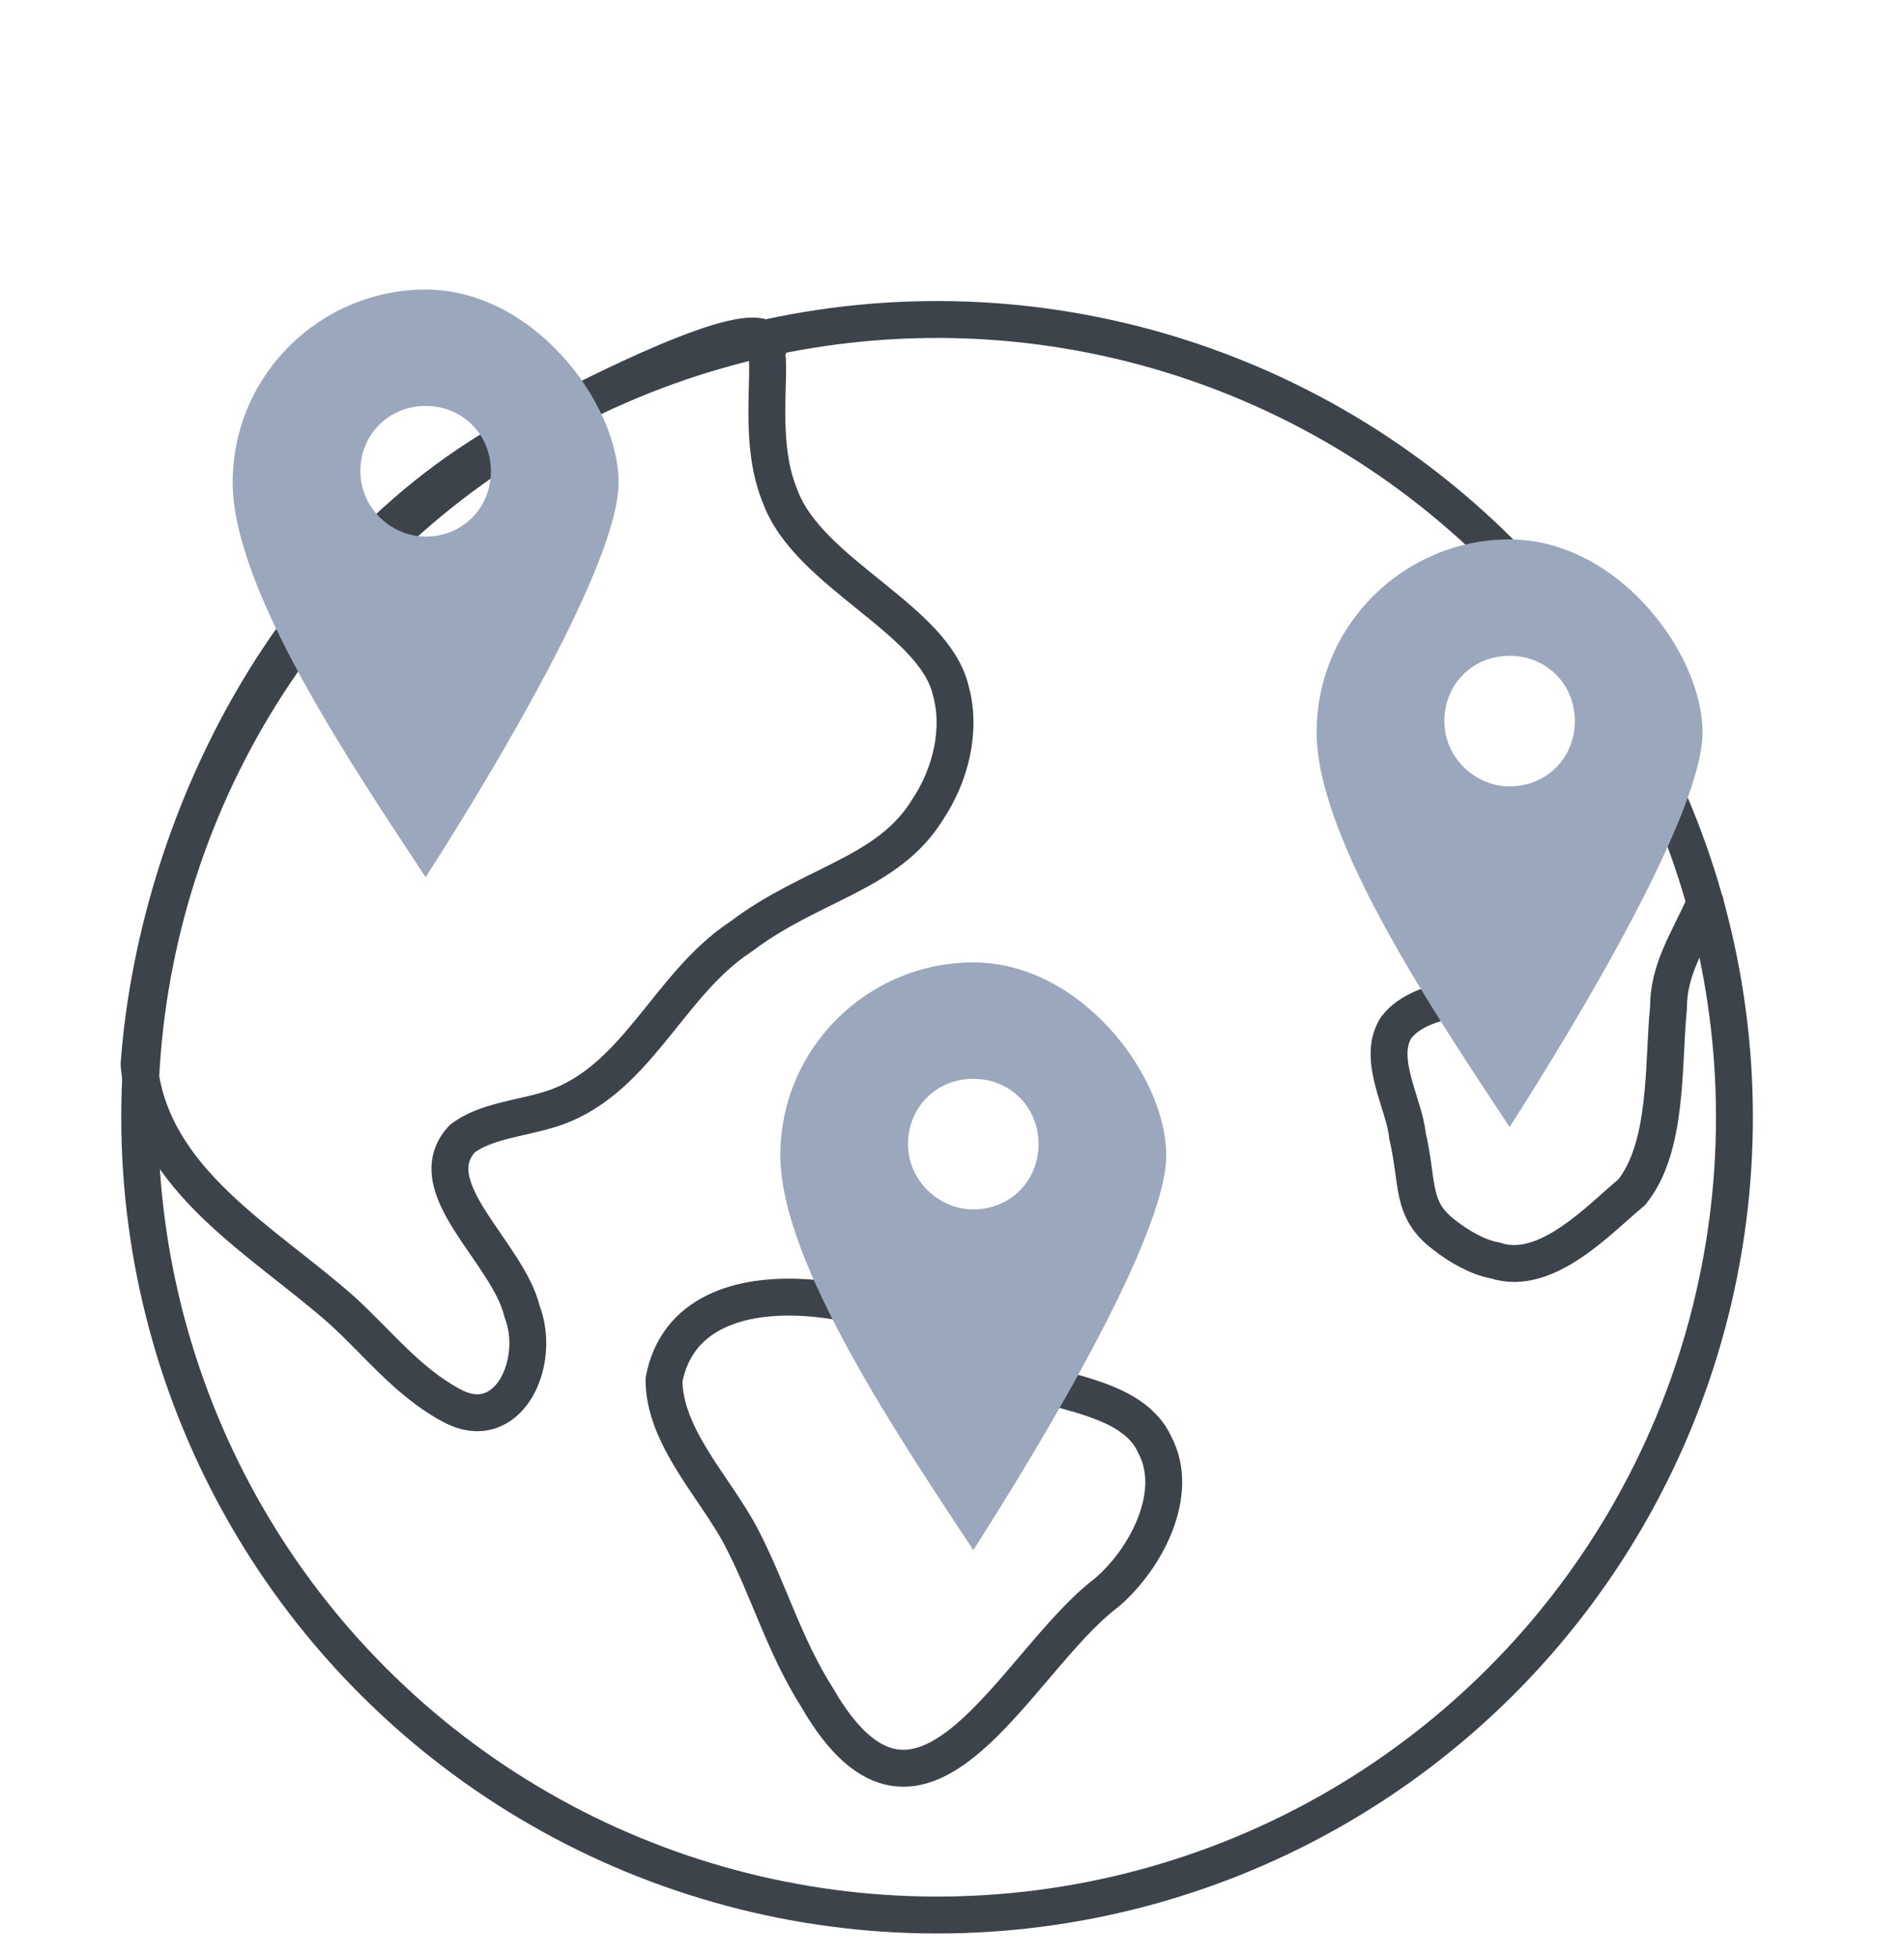 <?xml version="1.0" encoding="UTF-8"?>
<svg xmlns="http://www.w3.org/2000/svg" version="1.1" viewBox="0 0 67.1 68.9">
  <defs>
    <style>
      .cls-1 {
        stroke-miterlimit: 10;
      }

      .cls-1, .cls-2 {
        fill: none;
        stroke: #3c434b;
        stroke-width: 1.3px;
      }

      .cls-3 {
        fill: #9ba7bc;
      }

      .cls-2 {
        stroke-linecap: round;
        stroke-linejoin: round;
      }
    </style>
  </defs>
  <!-- Generator: Adobe Illustrator 28.6.0, SVG Export Plug-In . SVG Version: 1.2.0 Build 709)  -->
  <g>
    <g id="Capa_1">
      <circle class="cls-1" cx="33" cy="39.3" r="28.1" transform="translate(-18.1 34.9) rotate(-45)"/>
      <path class="cls-2" d="M27,12.3c.2.9-.3,3.3.5,5.2,1,2.7,5.4,4.3,6,6.8.4,1.4,0,3-.8,4.2-1.4,2.3-4.1,2.6-6.6,4.5-2.6,1.7-3.7,5.2-6.8,6.1-1,.3-2.2.4-3,1-1.6,1.7,1.6,4,2.1,6.1.7,1.8-.5,4.4-2.5,3.3-1.5-.8-2.6-2.2-3.8-3.3-2.8-2.5-6.8-4.6-7.2-8.7.6-8.2,5.2-18.4,14.5-22.8,2.5-1.3,7.6-3.8,7.7-2.5h0Z"/>
      <path class="cls-2" d="M54.1,35c-1.4,0-4,0-4.9,1.2-.7,1.1.3,2.7.4,3.8.4,1.7.1,2.6,1.3,3.5.5.4,1.2.8,1.8.9,1.8.6,3.7-1.5,4.8-2.4,1.3-1.6,1.1-4.5,1.3-6.5,0-1.3.6-2.2,1.3-3.7"/>
      <path class="cls-2" d="M34.6,48c-2.4-2.2-10.3-4.1-11.2.6,0,2,1.8,3.8,2.7,5.5,1,1.9,1.5,3.8,2.7,5.7,3.7,6.4,7-1.3,10.2-3.7,1.4-1.2,2.6-3.5,1.7-5.2-.9-2-4.3-1.8-6.1-3h-.1Z"/>
      <path class="cls-3" d="M53.2,19c-3.7,0-6.8,3-6.8,6.8s4.3,10.1,6.8,13.9c2.5-3.9,6.8-11.1,6.8-13.9s-3-6.8-6.8-6.8ZM53.2,27.7c-1.2,0-2.3-1-2.3-2.3s1-2.3,2.3-2.3,2.3,1,2.3,2.3-1,2.3-2.3,2.3Z"/>
      <path class="cls-3" d="M34.3,33.9c-3.7,0-6.8,3-6.8,6.8s4.3,10.1,6.8,13.9c2.5-3.9,6.8-11.1,6.8-13.9s-3-6.8-6.8-6.8ZM34.3,42.6c-1.2,0-2.3-1-2.3-2.3s1-2.3,2.3-2.3,2.3,1,2.3,2.3-1,2.3-2.3,2.3Z"/>
      <path class="cls-3" d="M15,10.2c-3.7,0-6.8,3-6.8,6.8s4.3,10.1,6.8,13.9c2.5-3.9,6.8-11.1,6.8-13.9s-3-6.8-6.8-6.8ZM15,18.9c-1.2,0-2.3-1-2.3-2.3s1-2.3,2.3-2.3,2.3,1,2.3,2.3-1,2.3-2.3,2.3Z"/>
    </g>
  </g>
</svg>